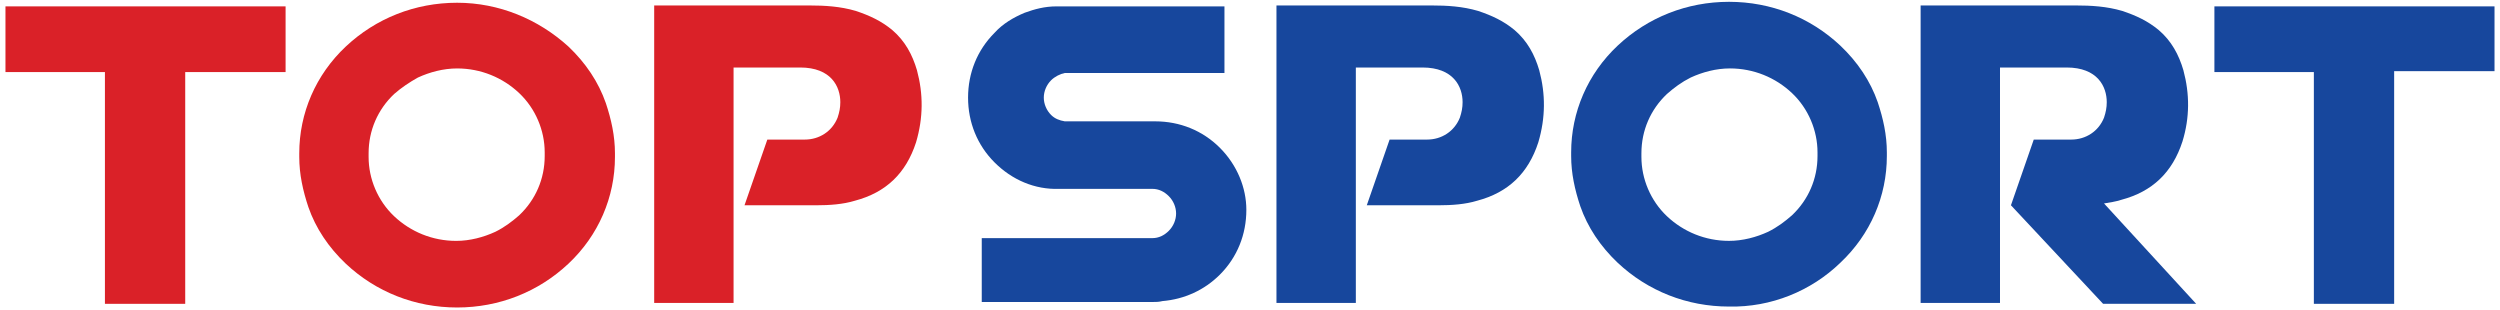 <svg width="274" height="34" viewBox="0 0 274 34" fill="none" xmlns="http://www.w3.org/2000/svg">
<g clip-path="url(#clip0_62_2)">
<path d="M62.299 28.901C65.599 25.801 67.399 21.601 67.399 17.201V16.801C67.399 14.901 66.999 13.101 66.399 11.301C65.599 9.001 64.199 6.901 62.299 5.101C58.999 2.101 54.699 0.301 50.099 0.301C45.499 0.301 41.199 2.001 37.899 5.101C34.599 8.201 32.799 12.401 32.799 16.801V17.201C32.799 19.101 33.199 20.901 33.799 22.701C34.599 25.001 35.999 27.101 37.899 28.901C41.199 32.001 45.499 33.701 50.099 33.701C54.699 33.701 58.999 32.001 62.299 28.901ZM40.399 16.801C40.399 14.301 41.399 12.001 43.199 10.301C43.999 9.601 44.899 9.001 45.799 8.501C47.099 7.901 48.599 7.501 50.099 7.501C52.699 7.501 55.099 8.501 56.899 10.201C58.699 11.901 59.699 14.301 59.699 16.701V17.101C59.699 19.601 58.699 21.901 56.899 23.601C56.099 24.301 55.299 24.901 54.299 25.401C52.999 26.001 51.499 26.401 49.999 26.401C47.399 26.401 44.999 25.401 43.199 23.701C41.399 22.001 40.399 19.601 40.399 17.201V16.801Z" fill="#DA2128"/>
<path d="M201.699 28.799C204.999 25.699 206.799 21.499 206.799 17.099V16.699C206.799 14.799 206.399 12.999 205.799 11.199C204.999 8.899 203.599 6.799 201.699 4.999C198.399 1.899 194.099 0.199 189.499 0.199C184.899 0.199 180.599 1.899 177.299 4.999C173.999 8.099 172.199 12.299 172.199 16.699V17.099C172.199 18.999 172.599 20.799 173.199 22.599C173.999 24.899 175.399 26.999 177.299 28.799C180.599 31.899 184.899 33.599 189.499 33.599C194.099 33.699 198.499 31.899 201.699 28.799ZM179.899 16.799C179.899 14.299 180.899 11.999 182.699 10.299C183.499 9.599 184.299 8.999 185.299 8.499C186.599 7.899 188.099 7.499 189.599 7.499C192.199 7.499 194.599 8.499 196.399 10.199C198.199 11.899 199.199 14.299 199.199 16.699V17.099C199.199 19.599 198.199 21.899 196.399 23.599C195.599 24.299 194.799 24.899 193.799 25.399C192.499 25.999 190.999 26.399 189.499 26.399C186.899 26.399 184.499 25.399 182.699 23.699C180.899 21.999 179.899 19.599 179.899 17.199V16.799Z" fill="#17479D"/>
<path fill-rule="evenodd" clip-rule="evenodd" d="M20.3 33.299H11.5V7.899H0.6V0.699H31.3V7.899H20.3V33.299Z" fill="#DA2128"/>
<path fill-rule="evenodd" clip-rule="evenodd" d="M262.399 33.299H253.599V7.899H242.699V0.699H273.399V7.799H262.399V33.299Z" fill="#17479D"/>
<path d="M168.7 7.698C168.2 5.998 167.4 4.498 166 3.298C164.8 2.298 163.5 1.698 162 1.198C160.3 0.698 158.6 0.598 156.9 0.598C149.1 0.598 139.9 0.598 139.9 0.598V33.198H148.6C148.6 33.198 148.6 8.398 148.6 7.398C148.8 7.398 154.9 7.398 155.9 7.398C159.3 7.398 160.3 9.498 160.3 11.198C160.3 11.798 160.2 12.298 160 12.898C159.4 14.398 158 15.298 156.4 15.298C154.9 15.298 152.7 15.298 152.3 15.298L149.8 22.498C149.8 22.498 156.6 22.498 157.7 22.498C159.1 22.498 160.6 22.398 161.9 21.998C165.3 21.098 167.5 18.998 168.6 15.598C169.4 12.898 169.4 10.298 168.7 7.698Z" fill="#17479D"/>
<path d="M100.499 7.698C99.999 5.998 99.199 4.498 97.799 3.298C96.599 2.298 95.299 1.698 93.799 1.198C92.099 0.698 90.399 0.598 88.699 0.598C80.899 0.598 71.699 0.598 71.699 0.598V33.198H80.399C80.399 33.198 80.399 8.398 80.399 7.398C80.599 7.398 86.699 7.398 87.699 7.398C91.099 7.398 92.099 9.498 92.099 11.198C92.099 11.798 91.999 12.298 91.799 12.898C91.199 14.398 89.799 15.298 88.199 15.298C86.699 15.298 84.499 15.298 84.099 15.298L81.599 22.498C81.599 22.498 88.399 22.498 89.499 22.498C90.899 22.498 92.399 22.398 93.699 21.998C97.099 21.098 99.299 18.998 100.399 15.598C101.199 12.898 101.199 10.298 100.499 7.698Z" fill="#DA2128"/>
<path d="M133.7 16.199C131.8 14.299 129.3 13.299 126.6 13.299H126.3H122.4H117.9H117.1H116.7C116.1 13.199 115.6 12.999 115.2 12.599C114.7 12.099 114.4 11.399 114.4 10.699C114.4 9.999 114.7 9.299 115.2 8.799C115.6 8.399 116.2 8.099 116.7 7.999H116.9H117.4H134.2V0.699H115.8C114.5 0.699 113.4 0.999 112.3 1.399C111.1 1.899 109.9 2.599 109 3.599C107.1 5.499 106.1 7.999 106.1 10.699C106.1 13.399 107.1 15.899 109 17.799C110.9 19.699 113.4 20.799 116.1 20.699H119.2H126.3C127 20.699 127.6 20.999 128.1 21.499C128.6 21.999 128.9 22.699 128.9 23.399C128.9 24.099 128.6 24.799 128.1 25.299C127.6 25.799 127 26.099 126.3 26.099H107.6V33.099H126.3C126.7 33.099 127 33.099 127.4 32.999C129.8 32.799 132 31.799 133.7 30.099C135.6 28.199 136.6 25.699 136.6 22.999C136.6 20.599 135.6 18.099 133.7 16.199Z" fill="#17479D"/>
<path d="M230.6 22.298C231.2 22.198 231.9 22.098 232.5 21.898C235.9 20.998 238.1 18.898 239.2 15.498C240 12.898 240 10.298 239.3 7.698C238.8 5.998 238 4.498 236.6 3.298C235.4 2.298 234.1 1.698 232.6 1.198C230.9 0.698 229.2 0.598 227.5 0.598C219.7 0.598 210.5 0.598 210.5 0.598V33.198H219.2C219.2 33.198 219.2 8.398 219.2 7.398C219.4 7.398 225.5 7.398 226.5 7.398C229.9 7.398 230.9 9.498 230.9 11.198C230.9 11.798 230.8 12.298 230.6 12.898C230 14.398 228.6 15.298 227 15.298C225.5 15.298 223.3 15.298 222.9 15.298L220.4 22.498L230.5 33.298H240.7L230.6 22.298Z" fill="#17479D"/>
</g>
<defs>
<clipPath id="clip0_62_2">
<rect width="274" height="34" fill="white"/>
</clipPath>
</defs>
</svg>
